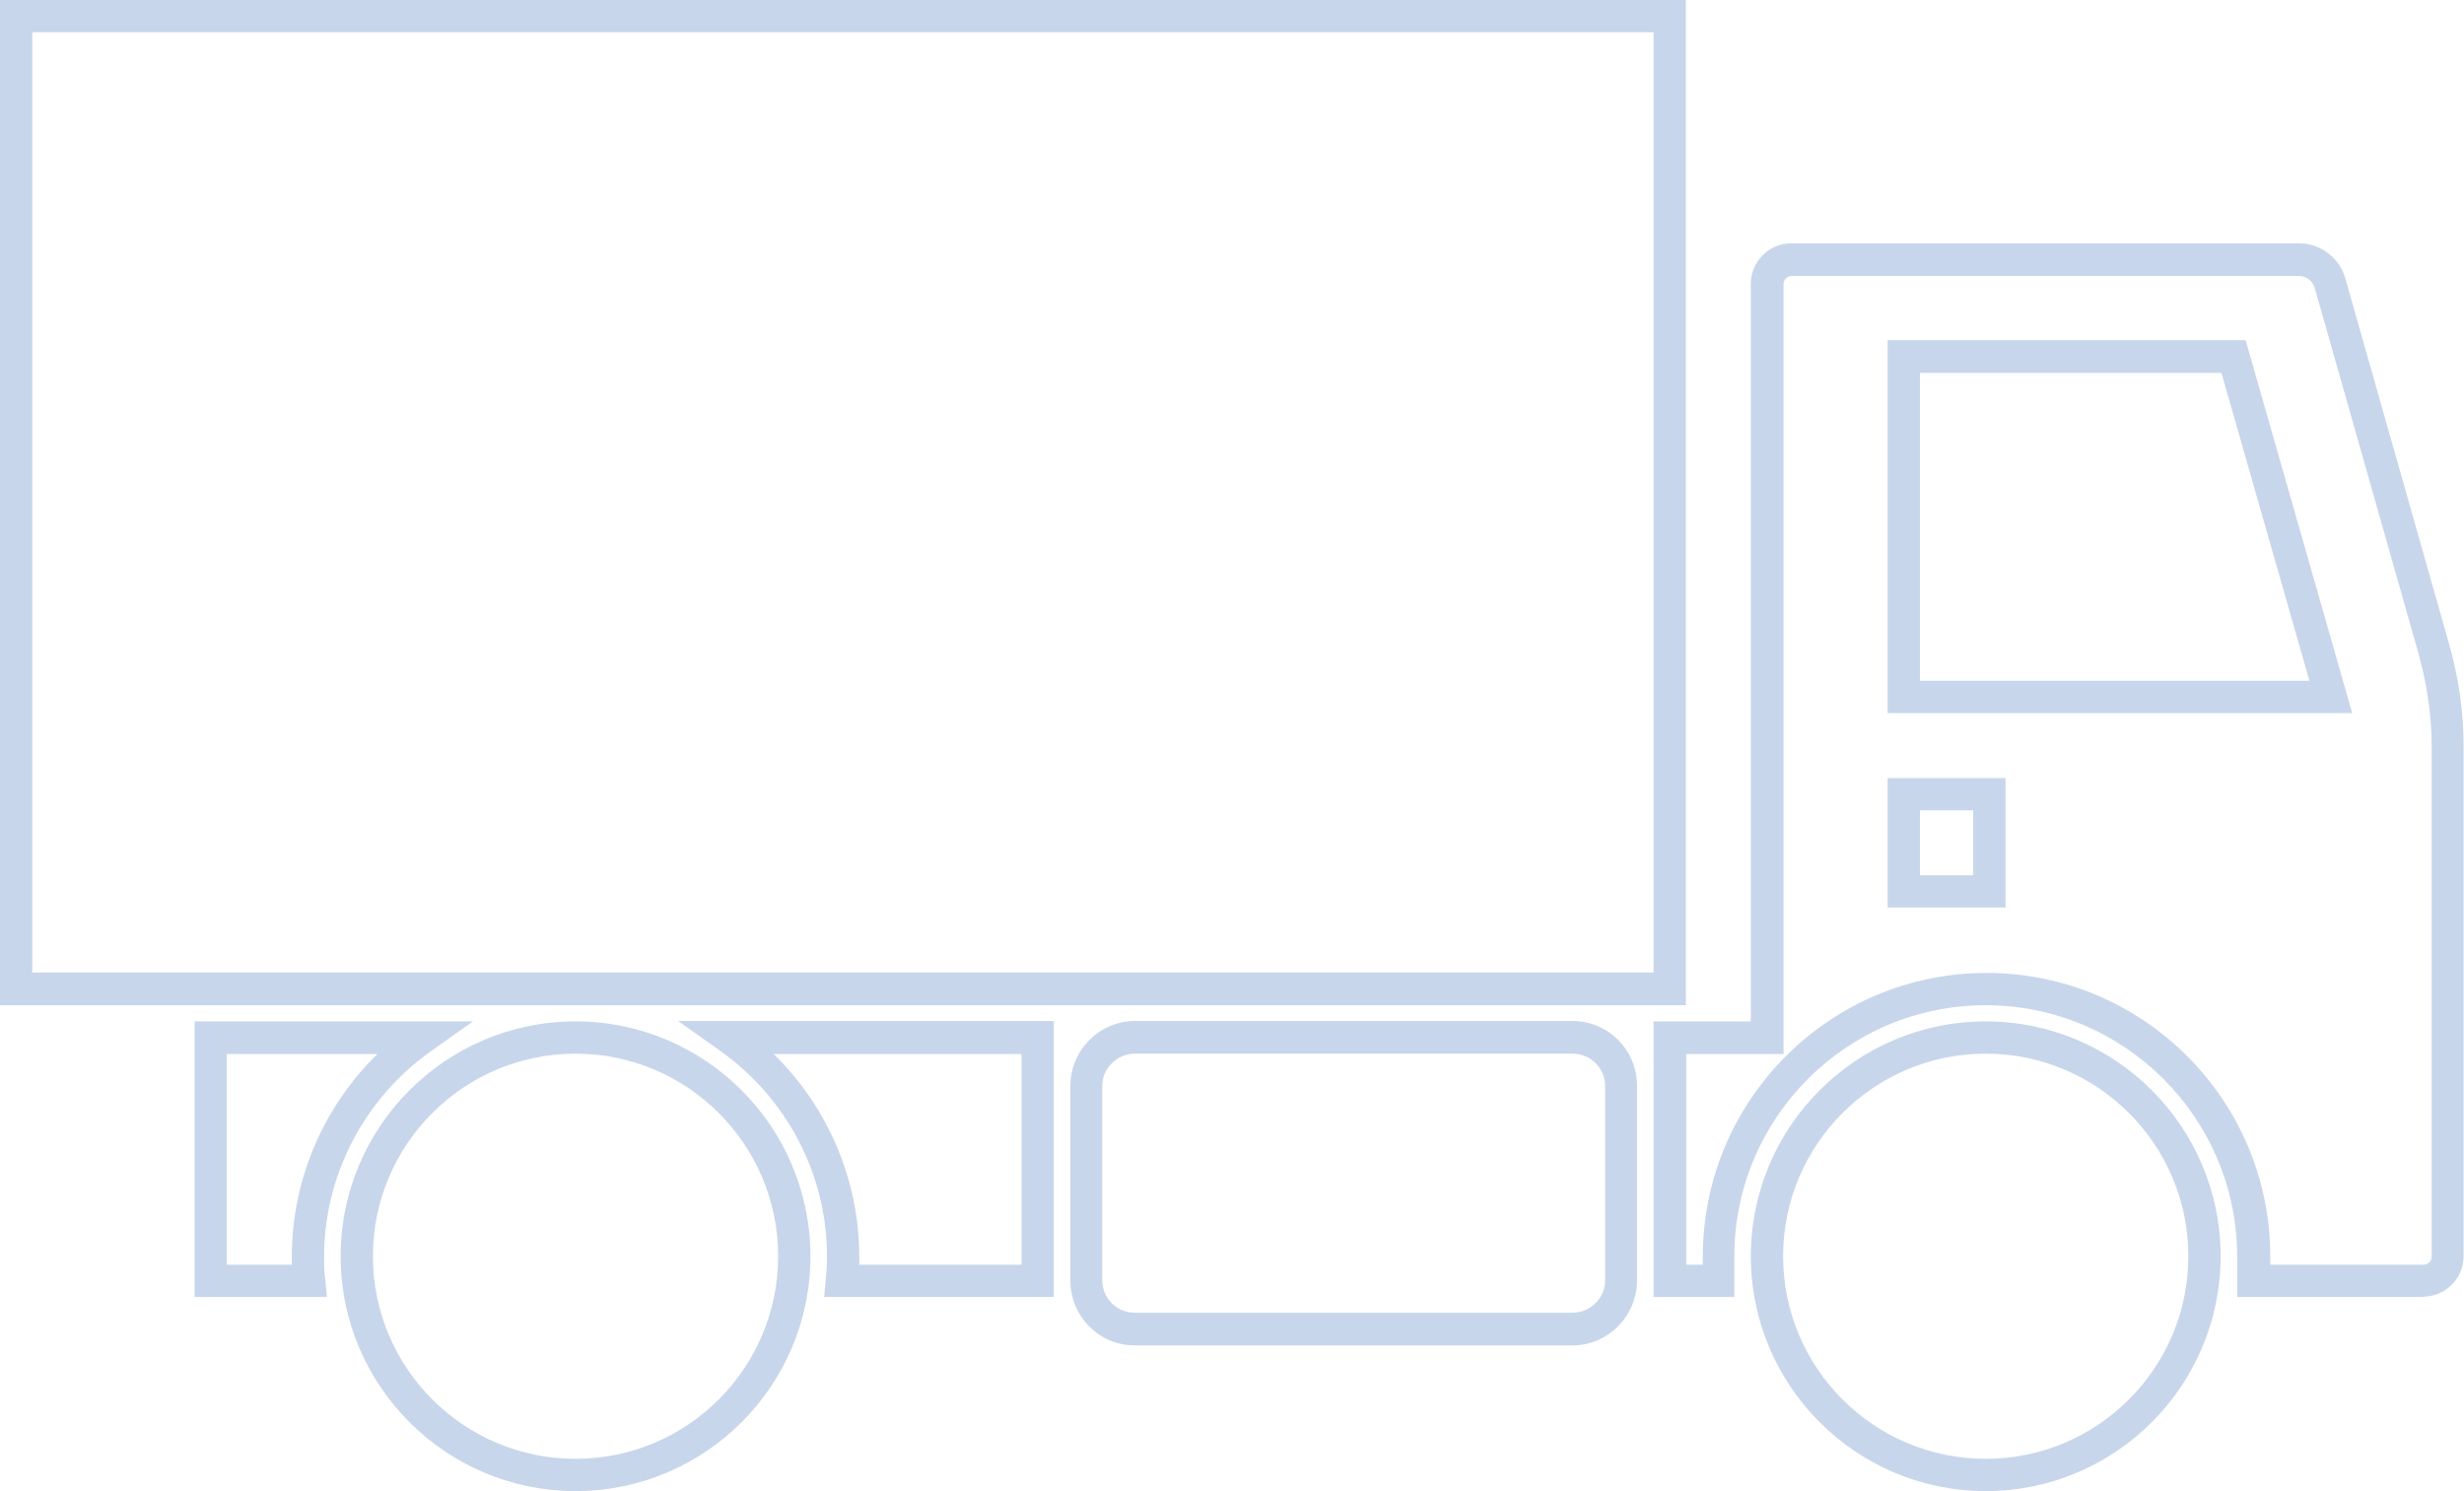 <?xml version="1.0" encoding="UTF-8"?> <svg xmlns="http://www.w3.org/2000/svg" id="Layer_2" data-name="Layer 2" viewBox="0 0 61.05 36.95"><defs><style> .cls-1 { fill: #c8d6eb; } </style></defs><g id="Layer_1-2" data-name="Layer 1"><path class="cls-1" d="m49.2,36.95c-3.21,0-5.82-2.61-5.82-5.82s2.61-5.82,5.82-5.82,5.82,2.61,5.82,5.82-2.61,5.82-5.82,5.82Zm0-10.84c-2.77,0-5.02,2.25-5.02,5.02s2.25,5.02,5.02,5.02,5.02-2.25,5.02-5.02-2.25-5.02-5.02-5.02Zm-34.94,10.84c-3.21,0-5.82-2.61-5.82-5.82s2.61-5.82,5.82-5.82,5.82,2.61,5.82,5.82-2.61,5.82-5.82,5.82Zm0-10.84c-2.77,0-5.02,2.25-5.02,5.02s2.25,5.02,5.02,5.02,5.02-2.25,5.02-5.02-2.25-5.02-5.02-5.02Zm24.7,7.23h-10.84c-.89,0-1.6-.72-1.6-1.61v-4.82c0-.88.72-1.61,1.6-1.61h10.84c.89,0,1.6.72,1.6,1.61v4.82c0,.88-.72,1.61-1.6,1.61Zm-10.84-7.23c-.44,0-.81.36-.81.8v4.82c0,.44.36.8.81.8h10.84c.44,0,.81-.36.81-.8v-4.82c0-.44-.36-.8-.81-.8h-10.84Zm31.93,6.03h-4.62v-1c0-3.43-2.79-6.23-6.23-6.23s-6.23,2.79-6.23,6.23v1h-2v-6.83h2.41V7.03c0-.55.45-1,1-1h12.58c.53,0,1.01.36,1.15.87l2.56,9.02c.25.87.37,1.73.37,2.56v12.65c0,.55-.45,1-1,1Zm-3.82-.8h3.82c.11,0,.2-.09.2-.2v-12.65c0-.76-.12-1.55-.34-2.34l-2.56-9.02c-.05-.17-.21-.29-.38-.29h-12.58c-.11,0-.2.09-.2.2v19.08h-2.41v5.22h.41v-.2c0-3.88,3.15-7.03,7.03-7.03s7.03,3.15,7.03,7.03v.2Zm-30.12.8h-5.69l.04-.44c.02-.19.03-.38.03-.57,0-2.02-.99-3.92-2.66-5.1l-1.03-.73h9.31v6.83Zm-4.82-.8h4.02v-5.22h-6.14c1.34,1.31,2.12,3.12,2.12,5.02,0,.07,0,.14,0,.2Zm-13.19.8h-3.28v-6.83h6.9l-1.03.73c-1.66,1.17-2.66,3.08-2.66,5.1,0,.19,0,.38.03.57l.04.44Zm-2.48-.8h1.61c0-.07,0-.13,0-.2,0-1.9.78-3.71,2.12-5.02h-3.73v5.22Zm36.15-6.43H0V0h41.77v24.9ZM.8,24.1h40.17V.8H.8v23.3Zm48.89-1.61h-2.92v-3.21h2.92v3.21Zm-2.12-.8h1.32v-1.61h-1.32v1.61Zm10.71-4.02h-11.51v-9.24h8.87l2.64,9.24Zm-10.71-.8h9.65l-2.18-7.63h-7.47v7.63Z"></path></g></svg> 